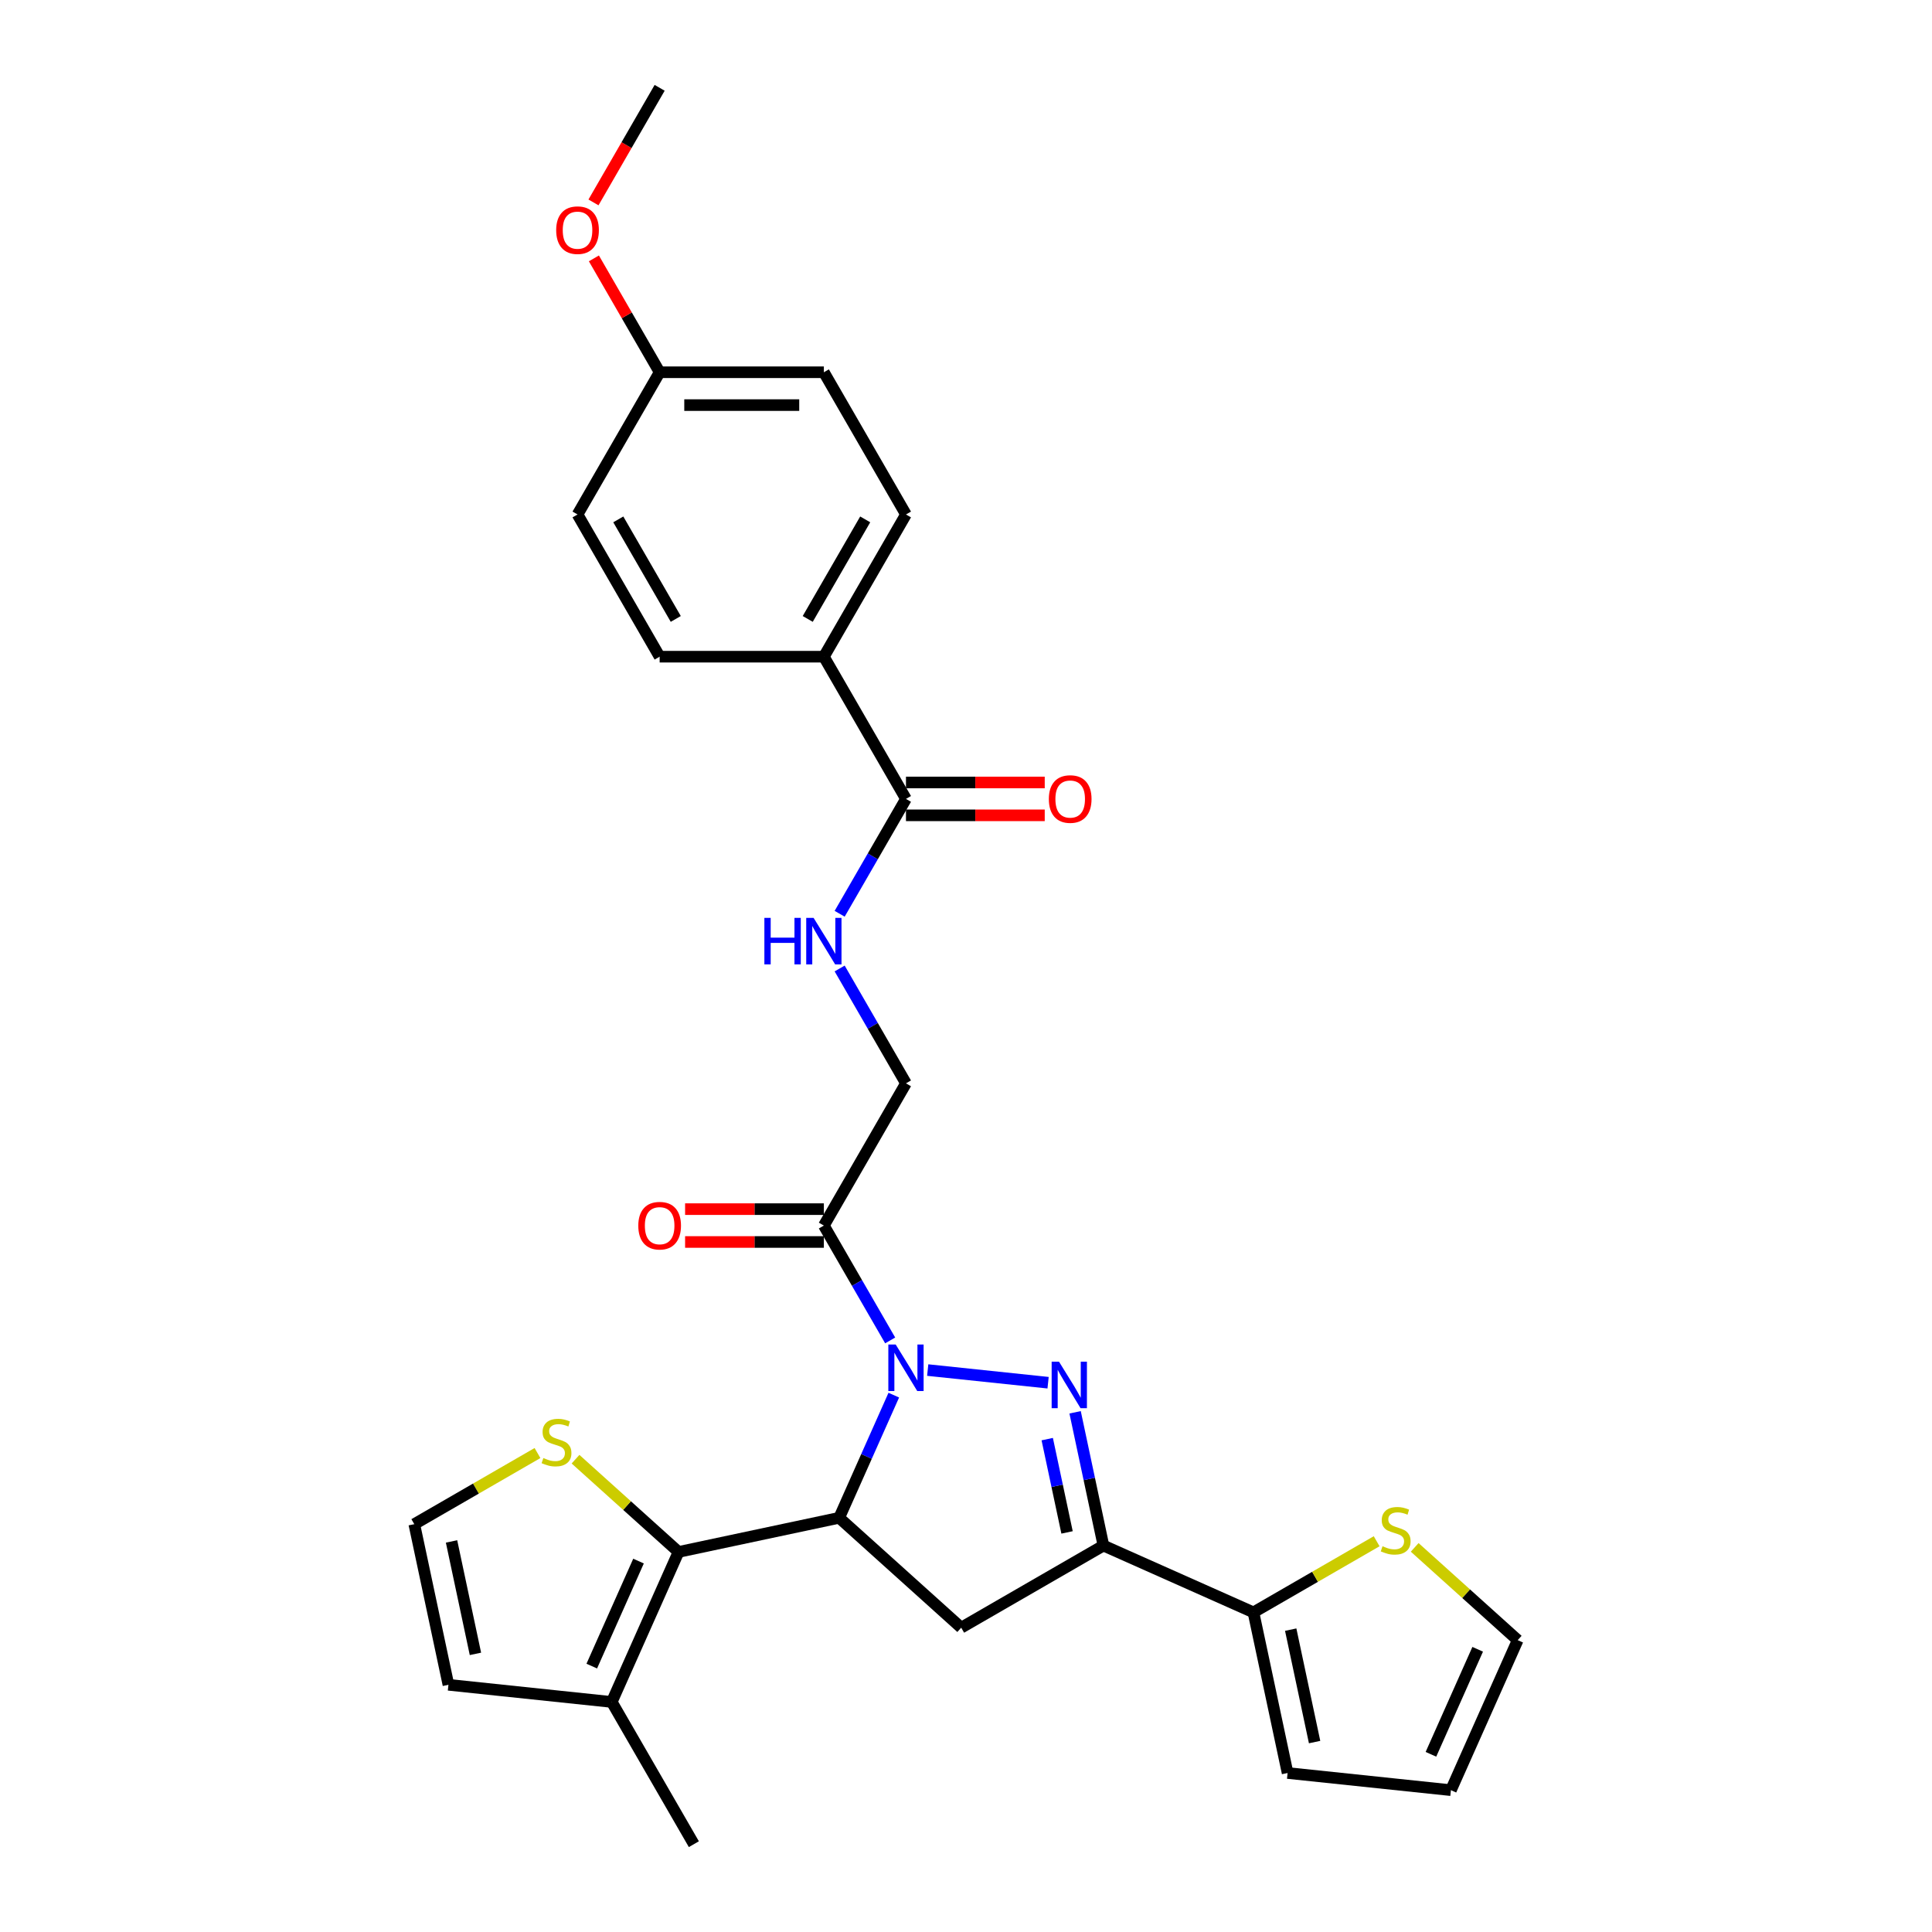 <?xml version='1.0' encoding='iso-8859-1'?>
<svg version='1.1' baseProfile='full'
              xmlns='http://www.w3.org/2000/svg'
                      xmlns:rdkit='http://www.rdkit.org/xml'
                      xmlns:xlink='http://www.w3.org/1999/xlink'
                  xml:space='preserve'
width='1000px' height='1000px' viewBox='0 0 1000 1000'>
<!-- END OF HEADER -->
<rect style='opacity:1.0;fill:#FFFFFF;stroke:none' width='1000' height='1000' x='0' y='0'> </rect>
<path class='bond-0' d='M 434.605,501.286 L 451.767,531.011' style='fill:none;fill-rule:evenodd;stroke:#0000FF;stroke-width:6px;stroke-linecap:butt;stroke-linejoin:miter;stroke-opacity:1' />
<path class='bond-0' d='M 451.767,531.011 L 468.929,560.736' style='fill:none;fill-rule:evenodd;stroke:#000000;stroke-width:6px;stroke-linecap:butt;stroke-linejoin:miter;stroke-opacity:1' />
<path class='bond-1' d='M 434.605,472.964 L 451.767,443.238' style='fill:none;fill-rule:evenodd;stroke:#0000FF;stroke-width:6px;stroke-linecap:butt;stroke-linejoin:miter;stroke-opacity:1' />
<path class='bond-1' d='M 451.767,443.238 L 468.929,413.513' style='fill:none;fill-rule:evenodd;stroke:#000000;stroke-width:6px;stroke-linecap:butt;stroke-linejoin:miter;stroke-opacity:1' />
<path class='bond-2' d='M 426.429,339.901 L 468.929,266.29' style='fill:none;fill-rule:evenodd;stroke:#000000;stroke-width:6px;stroke-linecap:butt;stroke-linejoin:miter;stroke-opacity:1' />
<path class='bond-2' d='M 418.082,320.36 L 447.831,268.831' style='fill:none;fill-rule:evenodd;stroke:#000000;stroke-width:6px;stroke-linecap:butt;stroke-linejoin:miter;stroke-opacity:1' />
<path class='bond-3' d='M 426.429,339.901 L 341.43,339.901' style='fill:none;fill-rule:evenodd;stroke:#000000;stroke-width:6px;stroke-linecap:butt;stroke-linejoin:miter;stroke-opacity:1' />
<path class='bond-4' d='M 426.429,339.901 L 468.929,413.513' style='fill:none;fill-rule:evenodd;stroke:#000000;stroke-width:6px;stroke-linecap:butt;stroke-linejoin:miter;stroke-opacity:1' />
<path class='bond-5' d='M 426.429,634.348 L 443.591,664.073' style='fill:none;fill-rule:evenodd;stroke:#000000;stroke-width:6px;stroke-linecap:butt;stroke-linejoin:miter;stroke-opacity:1' />
<path class='bond-5' d='M 443.591,664.073 L 460.753,693.799' style='fill:none;fill-rule:evenodd;stroke:#0000FF;stroke-width:6px;stroke-linecap:butt;stroke-linejoin:miter;stroke-opacity:1' />
<path class='bond-6' d='M 426.429,625.848 L 390.517,625.848' style='fill:none;fill-rule:evenodd;stroke:#000000;stroke-width:6px;stroke-linecap:butt;stroke-linejoin:miter;stroke-opacity:1' />
<path class='bond-6' d='M 390.517,625.848 L 354.604,625.848' style='fill:none;fill-rule:evenodd;stroke:#FF0000;stroke-width:6px;stroke-linecap:butt;stroke-linejoin:miter;stroke-opacity:1' />
<path class='bond-6' d='M 426.429,642.848 L 390.517,642.848' style='fill:none;fill-rule:evenodd;stroke:#000000;stroke-width:6px;stroke-linecap:butt;stroke-linejoin:miter;stroke-opacity:1' />
<path class='bond-6' d='M 390.517,642.848 L 354.604,642.848' style='fill:none;fill-rule:evenodd;stroke:#FF0000;stroke-width:6px;stroke-linecap:butt;stroke-linejoin:miter;stroke-opacity:1' />
<path class='bond-7' d='M 426.429,634.348 L 468.929,560.736' style='fill:none;fill-rule:evenodd;stroke:#000000;stroke-width:6px;stroke-linecap:butt;stroke-linejoin:miter;stroke-opacity:1' />
<path class='bond-8' d='M 468.929,422.013 L 504.841,422.013' style='fill:none;fill-rule:evenodd;stroke:#000000;stroke-width:6px;stroke-linecap:butt;stroke-linejoin:miter;stroke-opacity:1' />
<path class='bond-8' d='M 504.841,422.013 L 540.753,422.013' style='fill:none;fill-rule:evenodd;stroke:#FF0000;stroke-width:6px;stroke-linecap:butt;stroke-linejoin:miter;stroke-opacity:1' />
<path class='bond-8' d='M 468.929,405.013 L 504.841,405.013' style='fill:none;fill-rule:evenodd;stroke:#000000;stroke-width:6px;stroke-linecap:butt;stroke-linejoin:miter;stroke-opacity:1' />
<path class='bond-8' d='M 504.841,405.013 L 540.753,405.013' style='fill:none;fill-rule:evenodd;stroke:#FF0000;stroke-width:6px;stroke-linecap:butt;stroke-linejoin:miter;stroke-opacity:1' />
<path class='bond-9' d='M 468.929,266.29 L 426.429,192.678' style='fill:none;fill-rule:evenodd;stroke:#000000;stroke-width:6px;stroke-linecap:butt;stroke-linejoin:miter;stroke-opacity:1' />
<path class='bond-10' d='M 341.43,339.901 L 298.93,266.29' style='fill:none;fill-rule:evenodd;stroke:#000000;stroke-width:6px;stroke-linecap:butt;stroke-linejoin:miter;stroke-opacity:1' />
<path class='bond-10' d='M 349.777,320.36 L 320.027,268.831' style='fill:none;fill-rule:evenodd;stroke:#000000;stroke-width:6px;stroke-linecap:butt;stroke-linejoin:miter;stroke-opacity:1' />
<path class='bond-11' d='M 462.624,722.121 L 448.49,753.866' style='fill:none;fill-rule:evenodd;stroke:#0000FF;stroke-width:6px;stroke-linecap:butt;stroke-linejoin:miter;stroke-opacity:1' />
<path class='bond-11' d='M 448.49,753.866 L 434.356,785.611' style='fill:none;fill-rule:evenodd;stroke:#000000;stroke-width:6px;stroke-linecap:butt;stroke-linejoin:miter;stroke-opacity:1' />
<path class='bond-12' d='M 480.183,709.143 L 542.491,715.691' style='fill:none;fill-rule:evenodd;stroke:#0000FF;stroke-width:6px;stroke-linecap:butt;stroke-linejoin:miter;stroke-opacity:1' />
<path class='bond-13' d='M 571.135,799.987 L 648.786,834.559' style='fill:none;fill-rule:evenodd;stroke:#000000;stroke-width:6px;stroke-linecap:butt;stroke-linejoin:miter;stroke-opacity:1' />
<path class='bond-14' d='M 571.135,799.987 L 497.523,842.486' style='fill:none;fill-rule:evenodd;stroke:#000000;stroke-width:6px;stroke-linecap:butt;stroke-linejoin:miter;stroke-opacity:1' />
<path class='bond-15' d='M 571.135,799.987 L 563.804,765.496' style='fill:none;fill-rule:evenodd;stroke:#000000;stroke-width:6px;stroke-linecap:butt;stroke-linejoin:miter;stroke-opacity:1' />
<path class='bond-15' d='M 563.804,765.496 L 556.472,731.005' style='fill:none;fill-rule:evenodd;stroke:#0000FF;stroke-width:6px;stroke-linecap:butt;stroke-linejoin:miter;stroke-opacity:1' />
<path class='bond-15' d='M 552.307,793.174 L 547.175,769.03' style='fill:none;fill-rule:evenodd;stroke:#000000;stroke-width:6px;stroke-linecap:butt;stroke-linejoin:miter;stroke-opacity:1' />
<path class='bond-15' d='M 547.175,769.03 L 542.043,744.887' style='fill:none;fill-rule:evenodd;stroke:#0000FF;stroke-width:6px;stroke-linecap:butt;stroke-linejoin:miter;stroke-opacity:1' />
<path class='bond-16' d='M 497.523,842.486 L 434.356,785.611' style='fill:none;fill-rule:evenodd;stroke:#000000;stroke-width:6px;stroke-linecap:butt;stroke-linejoin:miter;stroke-opacity:1' />
<path class='bond-17' d='M 434.356,785.611 L 351.214,803.283' style='fill:none;fill-rule:evenodd;stroke:#000000;stroke-width:6px;stroke-linecap:butt;stroke-linejoin:miter;stroke-opacity:1' />
<path class='bond-18' d='M 648.786,834.559 L 680.67,816.15' style='fill:none;fill-rule:evenodd;stroke:#000000;stroke-width:6px;stroke-linecap:butt;stroke-linejoin:miter;stroke-opacity:1' />
<path class='bond-18' d='M 680.67,816.15 L 712.554,797.742' style='fill:none;fill-rule:evenodd;stroke:#CCCC00;stroke-width:6px;stroke-linecap:butt;stroke-linejoin:miter;stroke-opacity:1' />
<path class='bond-19' d='M 648.786,834.559 L 666.458,917.701' style='fill:none;fill-rule:evenodd;stroke:#000000;stroke-width:6px;stroke-linecap:butt;stroke-linejoin:miter;stroke-opacity:1' />
<path class='bond-19' d='M 668.065,843.496 L 680.436,901.695' style='fill:none;fill-rule:evenodd;stroke:#000000;stroke-width:6px;stroke-linecap:butt;stroke-linejoin:miter;stroke-opacity:1' />
<path class='bond-20' d='M 732.24,800.922 L 758.902,824.928' style='fill:none;fill-rule:evenodd;stroke:#CCCC00;stroke-width:6px;stroke-linecap:butt;stroke-linejoin:miter;stroke-opacity:1' />
<path class='bond-20' d='M 758.902,824.928 L 785.564,848.935' style='fill:none;fill-rule:evenodd;stroke:#000000;stroke-width:6px;stroke-linecap:butt;stroke-linejoin:miter;stroke-opacity:1' />
<path class='bond-21' d='M 351.214,803.283 L 316.642,880.934' style='fill:none;fill-rule:evenodd;stroke:#000000;stroke-width:6px;stroke-linecap:butt;stroke-linejoin:miter;stroke-opacity:1' />
<path class='bond-21' d='M 330.498,808.016 L 306.298,862.372' style='fill:none;fill-rule:evenodd;stroke:#000000;stroke-width:6px;stroke-linecap:butt;stroke-linejoin:miter;stroke-opacity:1' />
<path class='bond-22' d='M 351.214,803.283 L 324.552,779.276' style='fill:none;fill-rule:evenodd;stroke:#000000;stroke-width:6px;stroke-linecap:butt;stroke-linejoin:miter;stroke-opacity:1' />
<path class='bond-22' d='M 324.552,779.276 L 297.89,755.27' style='fill:none;fill-rule:evenodd;stroke:#CCCC00;stroke-width:6px;stroke-linecap:butt;stroke-linejoin:miter;stroke-opacity:1' />
<path class='bond-23' d='M 316.642,880.934 L 232.108,872.049' style='fill:none;fill-rule:evenodd;stroke:#000000;stroke-width:6px;stroke-linecap:butt;stroke-linejoin:miter;stroke-opacity:1' />
<path class='bond-24' d='M 316.642,880.934 L 359.142,954.545' style='fill:none;fill-rule:evenodd;stroke:#000000;stroke-width:6px;stroke-linecap:butt;stroke-linejoin:miter;stroke-opacity:1' />
<path class='bond-25' d='M 278.204,752.09 L 246.32,770.498' style='fill:none;fill-rule:evenodd;stroke:#CCCC00;stroke-width:6px;stroke-linecap:butt;stroke-linejoin:miter;stroke-opacity:1' />
<path class='bond-25' d='M 246.32,770.498 L 214.436,788.907' style='fill:none;fill-rule:evenodd;stroke:#000000;stroke-width:6px;stroke-linecap:butt;stroke-linejoin:miter;stroke-opacity:1' />
<path class='bond-26' d='M 214.436,788.907 L 232.108,872.049' style='fill:none;fill-rule:evenodd;stroke:#000000;stroke-width:6px;stroke-linecap:butt;stroke-linejoin:miter;stroke-opacity:1' />
<path class='bond-26' d='M 233.715,797.844 L 246.086,856.043' style='fill:none;fill-rule:evenodd;stroke:#000000;stroke-width:6px;stroke-linecap:butt;stroke-linejoin:miter;stroke-opacity:1' />
<path class='bond-27' d='M 666.458,917.701 L 750.992,926.586' style='fill:none;fill-rule:evenodd;stroke:#000000;stroke-width:6px;stroke-linecap:butt;stroke-linejoin:miter;stroke-opacity:1' />
<path class='bond-28' d='M 785.564,848.935 L 750.992,926.586' style='fill:none;fill-rule:evenodd;stroke:#000000;stroke-width:6px;stroke-linecap:butt;stroke-linejoin:miter;stroke-opacity:1' />
<path class='bond-28' d='M 764.848,853.668 L 740.648,908.024' style='fill:none;fill-rule:evenodd;stroke:#000000;stroke-width:6px;stroke-linecap:butt;stroke-linejoin:miter;stroke-opacity:1' />
<path class='bond-29' d='M 341.43,192.678 L 298.93,266.29' style='fill:none;fill-rule:evenodd;stroke:#000000;stroke-width:6px;stroke-linecap:butt;stroke-linejoin:miter;stroke-opacity:1' />
<path class='bond-30' d='M 341.43,192.678 L 324.415,163.208' style='fill:none;fill-rule:evenodd;stroke:#000000;stroke-width:6px;stroke-linecap:butt;stroke-linejoin:miter;stroke-opacity:1' />
<path class='bond-30' d='M 324.415,163.208 L 307.4,133.737' style='fill:none;fill-rule:evenodd;stroke:#FF0000;stroke-width:6px;stroke-linecap:butt;stroke-linejoin:miter;stroke-opacity:1' />
<path class='bond-31' d='M 341.43,192.678 L 426.429,192.678' style='fill:none;fill-rule:evenodd;stroke:#000000;stroke-width:6px;stroke-linecap:butt;stroke-linejoin:miter;stroke-opacity:1' />
<path class='bond-31' d='M 354.179,209.678 L 413.679,209.678' style='fill:none;fill-rule:evenodd;stroke:#000000;stroke-width:6px;stroke-linecap:butt;stroke-linejoin:miter;stroke-opacity:1' />
<path class='bond-32' d='M 307.184,104.769 L 324.307,75.112' style='fill:none;fill-rule:evenodd;stroke:#FF0000;stroke-width:6px;stroke-linecap:butt;stroke-linejoin:miter;stroke-opacity:1' />
<path class='bond-32' d='M 324.307,75.112 L 341.43,45.455' style='fill:none;fill-rule:evenodd;stroke:#000000;stroke-width:6px;stroke-linecap:butt;stroke-linejoin:miter;stroke-opacity:1' />
<path  class='atom-0' d='M 395.642 475.089
L 398.906 475.089
L 398.906 485.323
L 411.214 485.323
L 411.214 475.089
L 414.478 475.089
L 414.478 499.161
L 411.214 499.161
L 411.214 488.043
L 398.906 488.043
L 398.906 499.161
L 395.642 499.161
L 395.642 475.089
' fill='#0000FF'/>
<path  class='atom-0' d='M 421.108 475.089
L 428.996 487.839
Q 429.778 489.097, 431.036 491.375
Q 432.294 493.653, 432.362 493.789
L 432.362 475.089
L 435.558 475.089
L 435.558 499.161
L 432.26 499.161
L 423.794 485.221
Q 422.808 483.589, 421.754 481.719
Q 420.734 479.849, 420.428 479.271
L 420.428 499.161
L 417.3 499.161
L 417.3 475.089
L 421.108 475.089
' fill='#0000FF'/>
<path  class='atom-3' d='M 330.38 634.416
Q 330.38 628.636, 333.236 625.406
Q 336.092 622.176, 341.43 622.176
Q 346.767 622.176, 349.623 625.406
Q 352.479 628.636, 352.479 634.416
Q 352.479 640.264, 349.589 643.596
Q 346.699 646.894, 341.43 646.894
Q 336.126 646.894, 333.236 643.596
Q 330.38 640.298, 330.38 634.416
M 341.43 644.174
Q 345.101 644.174, 347.073 641.726
Q 349.079 639.244, 349.079 634.416
Q 349.079 629.69, 347.073 627.31
Q 345.101 624.896, 341.43 624.896
Q 337.758 624.896, 335.752 627.276
Q 333.78 629.656, 333.78 634.416
Q 333.78 639.278, 335.752 641.726
Q 337.758 644.174, 341.43 644.174
' fill='#FF0000'/>
<path  class='atom-6' d='M 542.878 413.581
Q 542.878 407.801, 545.734 404.571
Q 548.59 401.341, 553.928 401.341
Q 559.266 401.341, 562.122 404.571
Q 564.978 407.801, 564.978 413.581
Q 564.978 419.429, 562.088 422.761
Q 559.198 426.059, 553.928 426.059
Q 548.624 426.059, 545.734 422.761
Q 542.878 419.463, 542.878 413.581
M 553.928 423.339
Q 557.6 423.339, 559.572 420.891
Q 561.578 418.409, 561.578 413.581
Q 561.578 408.855, 559.572 406.475
Q 557.6 404.061, 553.928 404.061
Q 550.256 404.061, 548.25 406.441
Q 546.278 408.821, 546.278 413.581
Q 546.278 418.443, 548.25 420.891
Q 550.256 423.339, 553.928 423.339
' fill='#FF0000'/>
<path  class='atom-9' d='M 463.608 695.924
L 471.496 708.674
Q 472.278 709.932, 473.536 712.21
Q 474.794 714.488, 474.862 714.624
L 474.862 695.924
L 478.058 695.924
L 478.058 719.996
L 474.76 719.996
L 466.294 706.056
Q 465.308 704.424, 464.254 702.554
Q 463.234 700.684, 462.928 700.106
L 462.928 719.996
L 459.8 719.996
L 459.8 695.924
L 463.608 695.924
' fill='#0000FF'/>
<path  class='atom-13' d='M 548.142 704.809
L 556.029 717.559
Q 556.811 718.817, 558.069 721.095
Q 559.327 723.372, 559.395 723.508
L 559.395 704.809
L 562.591 704.809
L 562.591 728.88
L 559.293 728.88
L 550.828 714.941
Q 549.842 713.309, 548.788 711.439
Q 547.768 709.569, 547.462 708.991
L 547.462 728.88
L 544.334 728.88
L 544.334 704.809
L 548.142 704.809
' fill='#0000FF'/>
<path  class='atom-15' d='M 715.597 800.321
Q 715.869 800.423, 716.991 800.899
Q 718.113 801.375, 719.337 801.681
Q 720.595 801.953, 721.819 801.953
Q 724.097 801.953, 725.423 800.865
Q 726.749 799.743, 726.749 797.805
Q 726.749 796.479, 726.069 795.663
Q 725.423 794.847, 724.403 794.405
Q 723.383 793.963, 721.683 793.453
Q 719.541 792.807, 718.249 792.195
Q 716.991 791.583, 716.073 790.291
Q 715.189 788.999, 715.189 786.823
Q 715.189 783.797, 717.229 781.927
Q 719.303 780.057, 723.383 780.057
Q 726.171 780.057, 729.333 781.383
L 728.551 784.001
Q 725.661 782.811, 723.485 782.811
Q 721.139 782.811, 719.847 783.797
Q 718.555 784.749, 718.589 786.415
Q 718.589 787.707, 719.235 788.489
Q 719.915 789.271, 720.867 789.713
Q 721.853 790.155, 723.485 790.665
Q 725.661 791.345, 726.953 792.025
Q 728.245 792.705, 729.163 794.099
Q 730.115 795.459, 730.115 797.805
Q 730.115 801.137, 727.871 802.939
Q 725.661 804.707, 721.955 804.707
Q 719.813 804.707, 718.181 804.231
Q 716.583 803.789, 714.679 803.007
L 715.597 800.321
' fill='#CCCC00'/>
<path  class='atom-18' d='M 281.247 754.669
Q 281.519 754.771, 282.641 755.247
Q 283.763 755.723, 284.987 756.029
Q 286.245 756.301, 287.469 756.301
Q 289.747 756.301, 291.073 755.213
Q 292.399 754.091, 292.399 752.153
Q 292.399 750.827, 291.719 750.011
Q 291.073 749.195, 290.053 748.753
Q 289.033 748.311, 287.333 747.801
Q 285.191 747.155, 283.899 746.543
Q 282.641 745.931, 281.723 744.639
Q 280.839 743.347, 280.839 741.171
Q 280.839 738.145, 282.879 736.275
Q 284.953 734.405, 289.033 734.405
Q 291.821 734.405, 294.983 735.731
L 294.201 738.349
Q 291.311 737.159, 289.135 737.159
Q 286.789 737.159, 285.497 738.145
Q 284.205 739.097, 284.239 740.763
Q 284.239 742.055, 284.885 742.837
Q 285.565 743.619, 286.517 744.061
Q 287.503 744.503, 289.135 745.013
Q 291.311 745.693, 292.603 746.373
Q 293.895 747.053, 294.813 748.447
Q 295.765 749.807, 295.765 752.153
Q 295.765 755.485, 293.521 757.287
Q 291.311 759.055, 287.605 759.055
Q 285.463 759.055, 283.831 758.579
Q 282.233 758.137, 280.329 757.355
L 281.247 754.669
' fill='#CCCC00'/>
<path  class='atom-28' d='M 287.88 119.134
Q 287.88 113.354, 290.736 110.124
Q 293.592 106.894, 298.93 106.894
Q 304.268 106.894, 307.124 110.124
Q 309.98 113.354, 309.98 119.134
Q 309.98 124.982, 307.09 128.314
Q 304.2 131.612, 298.93 131.612
Q 293.626 131.612, 290.736 128.314
Q 287.88 125.016, 287.88 119.134
M 298.93 128.892
Q 302.602 128.892, 304.574 126.444
Q 306.58 123.962, 306.58 119.134
Q 306.58 114.408, 304.574 112.028
Q 302.602 109.614, 298.93 109.614
Q 295.258 109.614, 293.252 111.994
Q 291.28 114.374, 291.28 119.134
Q 291.28 123.996, 293.252 126.444
Q 295.258 128.892, 298.93 128.892
' fill='#FF0000'/>
</svg>
